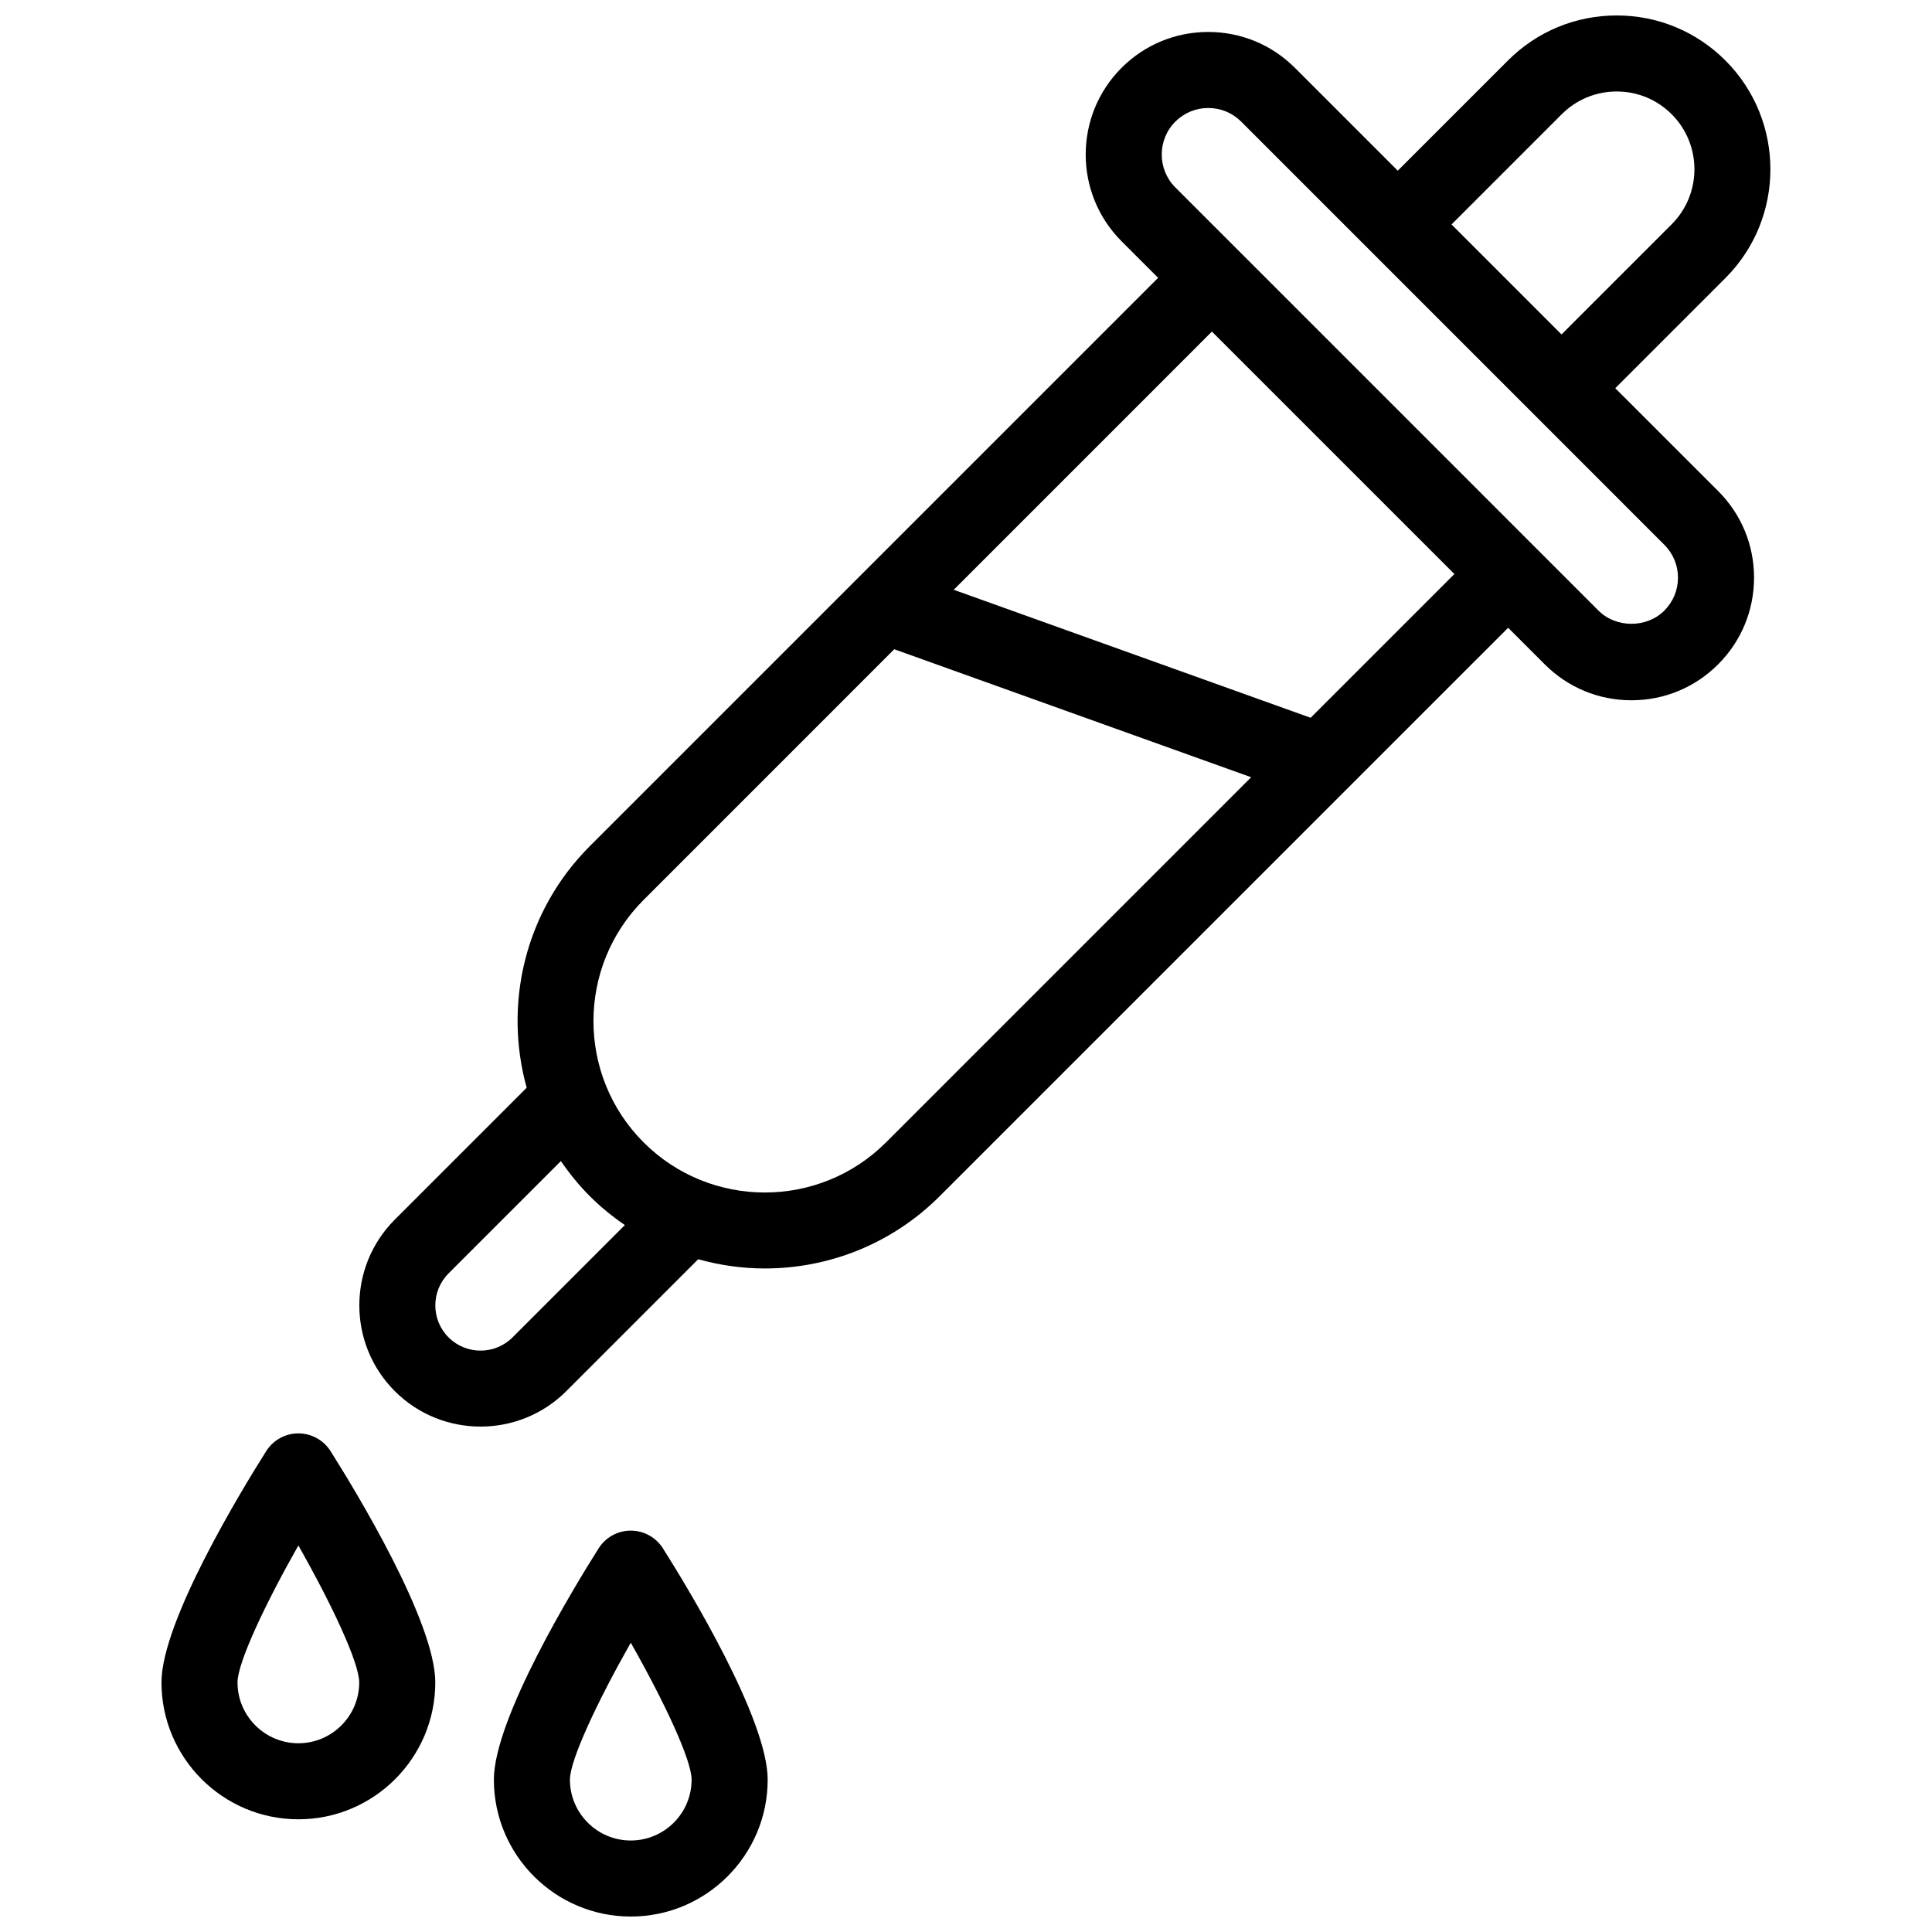 <?xml version="1.0" encoding="UTF-8"?>
<!-- Uploaded to: ICON Repo, www.svgrepo.com, Generator: ICON Repo Mixer Tools -->
<svg width="800px" height="800px" version="1.1" viewBox="144 144 512 512" xmlns="http://www.w3.org/2000/svg">
 <defs>
  <clipPath id="b">
   <path d="m239 148.09h375v374.91h-375z"/>
  </clipPath>
  <clipPath id="a">
   <path d="m274 549h74v102.9h-74z"/>
  </clipPath>
 </defs>
 <g clip-path="url(#b)">
  <path d="m572.06 246.88 29.199-29.199c15.887-15.895 15.887-41.75 0-57.645-7.695-7.699-17.934-11.941-28.816-11.941-10.887 0-21.125 4.238-28.824 11.941l-29.199 29.199-27.25-27.25c-6.137-6.137-14.293-9.516-22.973-9.516-8.688 0-16.844 3.379-22.984 9.516-12.656 12.664-12.656 33.277 0.004 45.941l9.699 9.699-150.61 150.61c-17.312 17.312-22.863 41.961-16.73 64.023l-34.953 34.953c-12.531 12.531-12.531 32.926 0 45.453 6.266 6.266 14.496 9.395 22.727 9.395 8.23 0 16.465-3.133 22.727-9.395l34.949-34.953c5.773 1.602 11.707 2.445 17.652 2.445 16.793 0 33.59-6.394 46.375-19.18l150.62-150.61 9.703 9.699c6.137 6.137 14.293 9.516 22.969 9.516 8.68 0 16.836-3.379 22.973-9.516 6.137-6.137 9.516-14.293 9.523-22.969 0-8.68-3.379-16.836-9.523-22.973zm-14.191-72.598c3.891-3.891 9.07-6.035 14.574-6.035 5.508 0 10.68 2.141 14.574 6.035 8.031 8.035 8.031 21.109 0 29.152l-29.199 29.199-29.145-29.152zm-278.04 324.14c-4.676 4.676-12.281 4.676-16.957 0-4.676-4.676-4.676-12.281 0-16.957l29.77-29.77c2.242 3.266 4.766 6.398 7.664 9.297 2.898 2.898 6.027 5.422 9.289 7.664zm98.98-51.684c-17.715 17.715-46.531 17.715-64.25 0-17.715-17.719-17.715-46.535 0-64.25l66.426-66.434 94.582 33.922zm112.52-112.52-94.582-33.922 68.422-68.426 64.258 64.25zm93.734-28.395c-4.664 4.656-12.777 4.66-17.441 0l-95.301-95.309c-0.012-0.004-0.016-0.016-0.02-0.02s-0.016-0.012-0.023-0.02l-16.797-16.797c-4.812-4.812-4.812-12.641-0.004-17.445 2.332-2.328 5.43-3.613 8.727-3.613 3.289 0 6.394 1.285 8.723 3.613l112.14 112.15c2.332 2.328 3.617 5.426 3.617 8.723-0.008 3.293-1.293 6.383-3.625 8.719z"/>
 </g>
 <g clip-path="url(#a)">
  <path d="m311.16 549.63c-3.457 0-6.672 1.773-8.516 4.695-6.508 10.297-27.762 45.16-27.762 61.305 0 20 16.273 36.273 36.281 36.273 20.008 0 36.281-16.273 36.281-36.273 0-16.141-21.25-51.004-27.766-61.309-1.855-2.918-5.062-4.691-8.52-4.691zm0 82.121c-8.891 0-16.125-7.234-16.125-16.121 0-5.25 7.367-20.848 16.125-36.293 8.762 15.441 16.125 31.035 16.125 36.293 0.004 8.887-7.231 16.121-16.125 16.121z"/>
 </g>
 <path d="m223.07 523.86c-3.457 0-6.672 1.773-8.516 4.695-6.508 10.297-27.762 45.16-27.762 61.297 0 20.008 16.273 36.281 36.281 36.281s36.281-16.273 36.281-36.281c0-16.137-21.25-51-27.766-61.305-1.848-2.914-5.062-4.688-8.52-4.688zm0 82.121c-8.891 0-16.125-7.238-16.125-16.125 0-5.25 7.367-20.844 16.125-36.289 8.762 15.441 16.125 31.035 16.125 36.289 0.004 8.887-7.231 16.125-16.125 16.125z"/>
</svg>